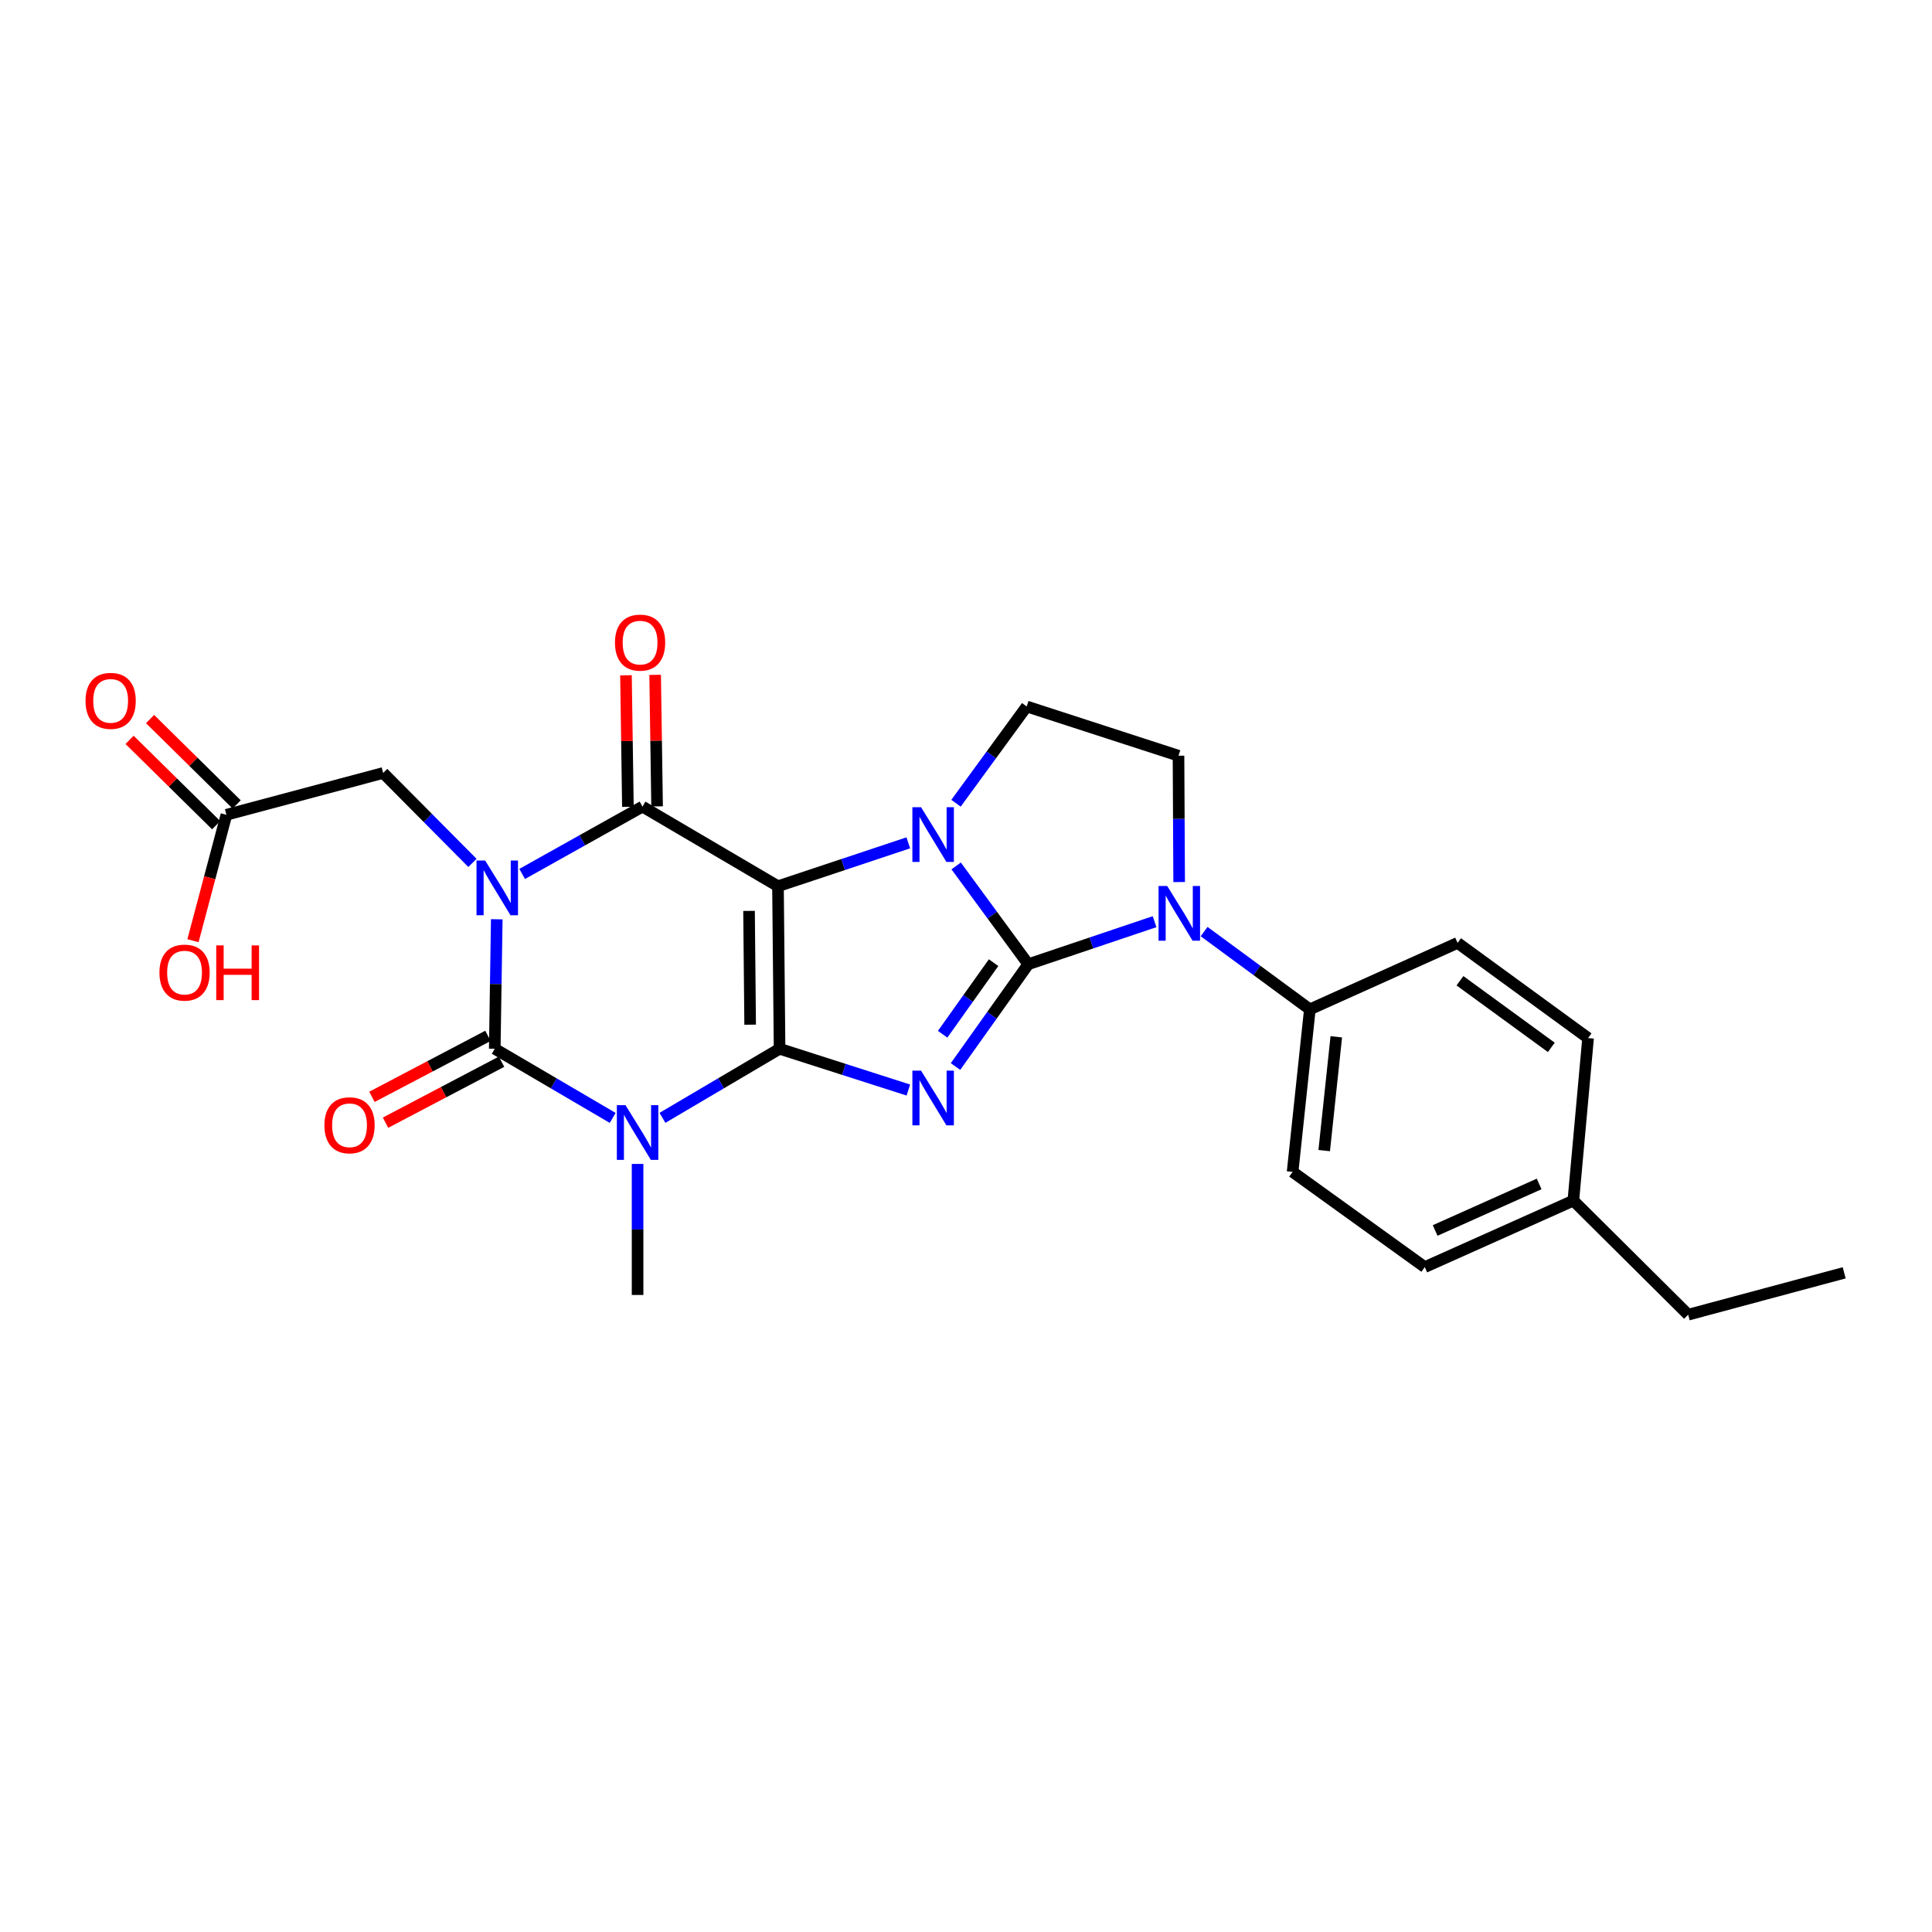 <?xml version='1.0' encoding='iso-8859-1'?>
<svg version='1.1' baseProfile='full'
              xmlns='http://www.w3.org/2000/svg'
                      xmlns:rdkit='http://www.rdkit.org/xml'
                      xmlns:xlink='http://www.w3.org/1999/xlink'
                  xml:space='preserve'
width='1000px' height='1000px' viewBox='0 0 1000 1000'>
<!-- END OF HEADER -->
<rect style='opacity:1.0;fill:#FFFFFF;stroke:none' width='1000' height='1000' x='0' y='0'> </rect>
<path class='bond-0' d='M 403.505,542.847 L 402.682,458.714' style='fill:none;fill-rule:evenodd;stroke:#000000;stroke-width:6px;stroke-linecap:butt;stroke-linejoin:miter;stroke-opacity:1' />
<path class='bond-0' d='M 388.276,530.375 L 387.7,471.481' style='fill:none;fill-rule:evenodd;stroke:#000000;stroke-width:6px;stroke-linecap:butt;stroke-linejoin:miter;stroke-opacity:1' />
<path class='bond-3' d='M 403.505,542.847 L 436.833,553.524' style='fill:none;fill-rule:evenodd;stroke:#000000;stroke-width:6px;stroke-linecap:butt;stroke-linejoin:miter;stroke-opacity:1' />
<path class='bond-3' d='M 436.833,553.524 L 470.162,564.2' style='fill:none;fill-rule:evenodd;stroke:#0000FF;stroke-width:6px;stroke-linecap:butt;stroke-linejoin:miter;stroke-opacity:1' />
<path class='bond-5' d='M 403.505,542.847 L 373.196,560.72' style='fill:none;fill-rule:evenodd;stroke:#000000;stroke-width:6px;stroke-linecap:butt;stroke-linejoin:miter;stroke-opacity:1' />
<path class='bond-5' d='M 373.196,560.72 L 342.886,578.594' style='fill:none;fill-rule:evenodd;stroke:#0000FF;stroke-width:6px;stroke-linecap:butt;stroke-linejoin:miter;stroke-opacity:1' />
<path class='bond-4' d='M 402.682,458.714 L 436.407,447.481' style='fill:none;fill-rule:evenodd;stroke:#000000;stroke-width:6px;stroke-linecap:butt;stroke-linejoin:miter;stroke-opacity:1' />
<path class='bond-4' d='M 436.407,447.481 L 470.133,436.249' style='fill:none;fill-rule:evenodd;stroke:#0000FF;stroke-width:6px;stroke-linecap:butt;stroke-linejoin:miter;stroke-opacity:1' />
<path class='bond-7' d='M 402.682,458.714 L 332.556,417.499' style='fill:none;fill-rule:evenodd;stroke:#000000;stroke-width:6px;stroke-linecap:butt;stroke-linejoin:miter;stroke-opacity:1' />
<path class='bond-1' d='M 532.235,499.081 L 513.404,525.553' style='fill:none;fill-rule:evenodd;stroke:#000000;stroke-width:6px;stroke-linecap:butt;stroke-linejoin:miter;stroke-opacity:1' />
<path class='bond-1' d='M 513.404,525.553 L 494.572,552.025' style='fill:none;fill-rule:evenodd;stroke:#0000FF;stroke-width:6px;stroke-linecap:butt;stroke-linejoin:miter;stroke-opacity:1' />
<path class='bond-1' d='M 514.276,498.266 L 501.094,516.797' style='fill:none;fill-rule:evenodd;stroke:#000000;stroke-width:6px;stroke-linecap:butt;stroke-linejoin:miter;stroke-opacity:1' />
<path class='bond-1' d='M 501.094,516.797 L 487.912,535.327' style='fill:none;fill-rule:evenodd;stroke:#0000FF;stroke-width:6px;stroke-linecap:butt;stroke-linejoin:miter;stroke-opacity:1' />
<path class='bond-8' d='M 532.235,499.081 L 564.921,488.07' style='fill:none;fill-rule:evenodd;stroke:#000000;stroke-width:6px;stroke-linecap:butt;stroke-linejoin:miter;stroke-opacity:1' />
<path class='bond-8' d='M 564.921,488.07 L 597.607,477.058' style='fill:none;fill-rule:evenodd;stroke:#0000FF;stroke-width:6px;stroke-linecap:butt;stroke-linejoin:miter;stroke-opacity:1' />
<path class='bond-27' d='M 532.235,499.081 L 513.57,473.645' style='fill:none;fill-rule:evenodd;stroke:#000000;stroke-width:6px;stroke-linecap:butt;stroke-linejoin:miter;stroke-opacity:1' />
<path class='bond-27' d='M 513.57,473.645 L 494.906,448.208' style='fill:none;fill-rule:evenodd;stroke:#0000FF;stroke-width:6px;stroke-linecap:butt;stroke-linejoin:miter;stroke-opacity:1' />
<path class='bond-2' d='M 257.125,475.812 L 256.605,509.329' style='fill:none;fill-rule:evenodd;stroke:#0000FF;stroke-width:6px;stroke-linecap:butt;stroke-linejoin:miter;stroke-opacity:1' />
<path class='bond-2' d='M 256.605,509.329 L 256.085,542.847' style='fill:none;fill-rule:evenodd;stroke:#000000;stroke-width:6px;stroke-linecap:butt;stroke-linejoin:miter;stroke-opacity:1' />
<path class='bond-10' d='M 244.542,446.639 L 221.436,423.362' style='fill:none;fill-rule:evenodd;stroke:#0000FF;stroke-width:6px;stroke-linecap:butt;stroke-linejoin:miter;stroke-opacity:1' />
<path class='bond-10' d='M 221.436,423.362 L 198.329,400.085' style='fill:none;fill-rule:evenodd;stroke:#000000;stroke-width:6px;stroke-linecap:butt;stroke-linejoin:miter;stroke-opacity:1' />
<path class='bond-26' d='M 270.271,452.354 L 301.414,434.927' style='fill:none;fill-rule:evenodd;stroke:#0000FF;stroke-width:6px;stroke-linecap:butt;stroke-linejoin:miter;stroke-opacity:1' />
<path class='bond-26' d='M 301.414,434.927 L 332.556,417.499' style='fill:none;fill-rule:evenodd;stroke:#000000;stroke-width:6px;stroke-linecap:butt;stroke-linejoin:miter;stroke-opacity:1' />
<path class='bond-9' d='M 494.83,415.755 L 513.121,390.711' style='fill:none;fill-rule:evenodd;stroke:#0000FF;stroke-width:6px;stroke-linecap:butt;stroke-linejoin:miter;stroke-opacity:1' />
<path class='bond-9' d='M 513.121,390.711 L 531.412,365.668' style='fill:none;fill-rule:evenodd;stroke:#000000;stroke-width:6px;stroke-linecap:butt;stroke-linejoin:miter;stroke-opacity:1' />
<path class='bond-6' d='M 317.131,578.633 L 286.608,560.74' style='fill:none;fill-rule:evenodd;stroke:#0000FF;stroke-width:6px;stroke-linecap:butt;stroke-linejoin:miter;stroke-opacity:1' />
<path class='bond-6' d='M 286.608,560.74 L 256.085,542.847' style='fill:none;fill-rule:evenodd;stroke:#000000;stroke-width:6px;stroke-linecap:butt;stroke-linejoin:miter;stroke-opacity:1' />
<path class='bond-17' d='M 330.013,602.447 L 330.013,636.362' style='fill:none;fill-rule:evenodd;stroke:#0000FF;stroke-width:6px;stroke-linecap:butt;stroke-linejoin:miter;stroke-opacity:1' />
<path class='bond-17' d='M 330.013,636.362 L 330.013,670.276' style='fill:none;fill-rule:evenodd;stroke:#000000;stroke-width:6px;stroke-linecap:butt;stroke-linejoin:miter;stroke-opacity:1' />
<path class='bond-13' d='M 252.571,536.161 L 222.547,551.942' style='fill:none;fill-rule:evenodd;stroke:#000000;stroke-width:6px;stroke-linecap:butt;stroke-linejoin:miter;stroke-opacity:1' />
<path class='bond-13' d='M 222.547,551.942 L 192.524,567.723' style='fill:none;fill-rule:evenodd;stroke:#FF0000;stroke-width:6px;stroke-linecap:butt;stroke-linejoin:miter;stroke-opacity:1' />
<path class='bond-13' d='M 259.599,549.533 L 229.576,565.314' style='fill:none;fill-rule:evenodd;stroke:#000000;stroke-width:6px;stroke-linecap:butt;stroke-linejoin:miter;stroke-opacity:1' />
<path class='bond-13' d='M 229.576,565.314 L 199.552,581.095' style='fill:none;fill-rule:evenodd;stroke:#FF0000;stroke-width:6px;stroke-linecap:butt;stroke-linejoin:miter;stroke-opacity:1' />
<path class='bond-14' d='M 340.108,417.388 L 339.607,383.348' style='fill:none;fill-rule:evenodd;stroke:#000000;stroke-width:6px;stroke-linecap:butt;stroke-linejoin:miter;stroke-opacity:1' />
<path class='bond-14' d='M 339.607,383.348 L 339.106,349.308' style='fill:none;fill-rule:evenodd;stroke:#FF0000;stroke-width:6px;stroke-linecap:butt;stroke-linejoin:miter;stroke-opacity:1' />
<path class='bond-14' d='M 325.004,417.61 L 324.503,383.57' style='fill:none;fill-rule:evenodd;stroke:#000000;stroke-width:6px;stroke-linecap:butt;stroke-linejoin:miter;stroke-opacity:1' />
<path class='bond-14' d='M 324.503,383.57 L 324.002,349.53' style='fill:none;fill-rule:evenodd;stroke:#FF0000;stroke-width:6px;stroke-linecap:butt;stroke-linejoin:miter;stroke-opacity:1' />
<path class='bond-11' d='M 610.326,456.546 L 610.158,423.855' style='fill:none;fill-rule:evenodd;stroke:#0000FF;stroke-width:6px;stroke-linecap:butt;stroke-linejoin:miter;stroke-opacity:1' />
<path class='bond-11' d='M 610.158,423.855 L 609.99,391.164' style='fill:none;fill-rule:evenodd;stroke:#000000;stroke-width:6px;stroke-linecap:butt;stroke-linejoin:miter;stroke-opacity:1' />
<path class='bond-12' d='M 623.246,482.186 L 650.611,502.311' style='fill:none;fill-rule:evenodd;stroke:#0000FF;stroke-width:6px;stroke-linecap:butt;stroke-linejoin:miter;stroke-opacity:1' />
<path class='bond-12' d='M 650.611,502.311 L 677.976,522.437' style='fill:none;fill-rule:evenodd;stroke:#000000;stroke-width:6px;stroke-linecap:butt;stroke-linejoin:miter;stroke-opacity:1' />
<path class='bond-28' d='M 531.412,365.668 L 609.99,391.164' style='fill:none;fill-rule:evenodd;stroke:#000000;stroke-width:6px;stroke-linecap:butt;stroke-linejoin:miter;stroke-opacity:1' />
<path class='bond-15' d='M 198.329,400.085 L 117.192,421.745' style='fill:none;fill-rule:evenodd;stroke:#000000;stroke-width:6px;stroke-linecap:butt;stroke-linejoin:miter;stroke-opacity:1' />
<path class='bond-18' d='M 677.976,522.437 L 669.047,606.57' style='fill:none;fill-rule:evenodd;stroke:#000000;stroke-width:6px;stroke-linecap:butt;stroke-linejoin:miter;stroke-opacity:1' />
<path class='bond-18' d='M 691.659,536.651 L 685.408,595.544' style='fill:none;fill-rule:evenodd;stroke:#000000;stroke-width:6px;stroke-linecap:butt;stroke-linejoin:miter;stroke-opacity:1' />
<path class='bond-19' d='M 677.976,522.437 L 754.439,488.045' style='fill:none;fill-rule:evenodd;stroke:#000000;stroke-width:6px;stroke-linecap:butt;stroke-linejoin:miter;stroke-opacity:1' />
<path class='bond-16' d='M 122.494,416.366 L 100.085,394.28' style='fill:none;fill-rule:evenodd;stroke:#000000;stroke-width:6px;stroke-linecap:butt;stroke-linejoin:miter;stroke-opacity:1' />
<path class='bond-16' d='M 100.085,394.28 L 77.676,372.195' style='fill:none;fill-rule:evenodd;stroke:#FF0000;stroke-width:6px;stroke-linecap:butt;stroke-linejoin:miter;stroke-opacity:1' />
<path class='bond-16' d='M 111.89,427.125 L 89.481,405.039' style='fill:none;fill-rule:evenodd;stroke:#000000;stroke-width:6px;stroke-linecap:butt;stroke-linejoin:miter;stroke-opacity:1' />
<path class='bond-16' d='M 89.481,405.039 L 67.072,382.954' style='fill:none;fill-rule:evenodd;stroke:#FF0000;stroke-width:6px;stroke-linecap:butt;stroke-linejoin:miter;stroke-opacity:1' />
<path class='bond-20' d='M 117.192,421.745 L 108.539,454.325' style='fill:none;fill-rule:evenodd;stroke:#000000;stroke-width:6px;stroke-linecap:butt;stroke-linejoin:miter;stroke-opacity:1' />
<path class='bond-20' d='M 108.539,454.325 L 99.887,486.905' style='fill:none;fill-rule:evenodd;stroke:#FF0000;stroke-width:6px;stroke-linecap:butt;stroke-linejoin:miter;stroke-opacity:1' />
<path class='bond-22' d='M 669.047,606.57 L 737.461,655.85' style='fill:none;fill-rule:evenodd;stroke:#000000;stroke-width:6px;stroke-linecap:butt;stroke-linejoin:miter;stroke-opacity:1' />
<path class='bond-21' d='M 754.439,488.045 L 821.989,537.299' style='fill:none;fill-rule:evenodd;stroke:#000000;stroke-width:6px;stroke-linecap:butt;stroke-linejoin:miter;stroke-opacity:1' />
<path class='bond-21' d='M 755.671,507.639 L 802.956,542.117' style='fill:none;fill-rule:evenodd;stroke:#000000;stroke-width:6px;stroke-linecap:butt;stroke-linejoin:miter;stroke-opacity:1' />
<path class='bond-23' d='M 821.989,537.299 L 814.36,621.433' style='fill:none;fill-rule:evenodd;stroke:#000000;stroke-width:6px;stroke-linecap:butt;stroke-linejoin:miter;stroke-opacity:1' />
<path class='bond-29' d='M 737.461,655.85 L 814.36,621.433' style='fill:none;fill-rule:evenodd;stroke:#000000;stroke-width:6px;stroke-linecap:butt;stroke-linejoin:miter;stroke-opacity:1' />
<path class='bond-29' d='M 742.825,636.899 L 796.654,612.807' style='fill:none;fill-rule:evenodd;stroke:#000000;stroke-width:6px;stroke-linecap:butt;stroke-linejoin:miter;stroke-opacity:1' />
<path class='bond-24' d='M 814.36,621.433 L 873.803,680.481' style='fill:none;fill-rule:evenodd;stroke:#000000;stroke-width:6px;stroke-linecap:butt;stroke-linejoin:miter;stroke-opacity:1' />
<path class='bond-25' d='M 873.803,680.481 L 954.545,658.804' style='fill:none;fill-rule:evenodd;stroke:#000000;stroke-width:6px;stroke-linecap:butt;stroke-linejoin:miter;stroke-opacity:1' />
<path  class='atom-3' d='M 251.118 445.41
L 260.398 460.41
Q 261.318 461.89, 262.798 464.57
Q 264.278 467.25, 264.358 467.41
L 264.358 445.41
L 268.118 445.41
L 268.118 473.73
L 264.238 473.73
L 254.278 457.33
Q 253.118 455.41, 251.878 453.21
Q 250.678 451.01, 250.318 450.33
L 250.318 473.73
L 246.638 473.73
L 246.638 445.41
L 251.118 445.41
' fill='#0000FF'/>
<path  class='atom-4' d='M 476.729 554.149
L 486.009 569.149
Q 486.929 570.629, 488.409 573.309
Q 489.889 575.989, 489.969 576.149
L 489.969 554.149
L 493.729 554.149
L 493.729 582.469
L 489.849 582.469
L 479.889 566.069
Q 478.729 564.149, 477.489 561.949
Q 476.289 559.749, 475.929 559.069
L 475.929 582.469
L 472.249 582.469
L 472.249 554.149
L 476.729 554.149
' fill='#0000FF'/>
<path  class='atom-5' d='M 476.729 417.807
L 486.009 432.807
Q 486.929 434.287, 488.409 436.967
Q 489.889 439.647, 489.969 439.807
L 489.969 417.807
L 493.729 417.807
L 493.729 446.127
L 489.849 446.127
L 479.889 429.727
Q 478.729 427.807, 477.489 425.607
Q 476.289 423.407, 475.929 422.727
L 475.929 446.127
L 472.249 446.127
L 472.249 417.807
L 476.729 417.807
' fill='#0000FF'/>
<path  class='atom-6' d='M 323.753 572.025
L 333.033 587.025
Q 333.953 588.505, 335.433 591.185
Q 336.913 593.865, 336.993 594.025
L 336.993 572.025
L 340.753 572.025
L 340.753 600.345
L 336.873 600.345
L 326.913 583.945
Q 325.753 582.025, 324.513 579.825
Q 323.313 577.625, 322.953 576.945
L 322.953 600.345
L 319.273 600.345
L 319.273 572.025
L 323.753 572.025
' fill='#0000FF'/>
<path  class='atom-9' d='M 604.149 458.586
L 613.429 473.586
Q 614.349 475.066, 615.829 477.746
Q 617.309 480.426, 617.389 480.586
L 617.389 458.586
L 621.149 458.586
L 621.149 486.906
L 617.269 486.906
L 607.309 470.506
Q 606.149 468.586, 604.909 466.386
Q 603.709 464.186, 603.349 463.506
L 603.349 486.906
L 599.669 486.906
L 599.669 458.586
L 604.149 458.586
' fill='#0000FF'/>
<path  class='atom-14' d='M 167.915 582.438
Q 167.915 575.638, 171.275 571.838
Q 174.635 568.038, 180.915 568.038
Q 187.195 568.038, 190.555 571.838
Q 193.915 575.638, 193.915 582.438
Q 193.915 589.318, 190.515 593.238
Q 187.115 597.118, 180.915 597.118
Q 174.675 597.118, 171.275 593.238
Q 167.915 589.358, 167.915 582.438
M 180.915 593.918
Q 185.235 593.918, 187.555 591.038
Q 189.915 588.118, 189.915 582.438
Q 189.915 576.878, 187.555 574.078
Q 185.235 571.238, 180.915 571.238
Q 176.595 571.238, 174.235 574.038
Q 171.915 576.838, 171.915 582.438
Q 171.915 588.158, 174.235 591.038
Q 176.595 593.918, 180.915 593.918
' fill='#FF0000'/>
<path  class='atom-15' d='M 318.306 332.615
Q 318.306 325.815, 321.666 322.015
Q 325.026 318.215, 331.306 318.215
Q 337.586 318.215, 340.946 322.015
Q 344.306 325.815, 344.306 332.615
Q 344.306 339.495, 340.906 343.415
Q 337.506 347.295, 331.306 347.295
Q 325.066 347.295, 321.666 343.415
Q 318.306 339.535, 318.306 332.615
M 331.306 344.095
Q 335.626 344.095, 337.946 341.215
Q 340.306 338.295, 340.306 332.615
Q 340.306 327.055, 337.946 324.255
Q 335.626 321.415, 331.306 321.415
Q 326.986 321.415, 324.626 324.215
Q 322.306 327.015, 322.306 332.615
Q 322.306 338.335, 324.626 341.215
Q 326.986 344.095, 331.306 344.095
' fill='#FF0000'/>
<path  class='atom-17' d='M 44.271 362.769
Q 44.271 355.969, 47.631 352.169
Q 50.991 348.369, 57.271 348.369
Q 63.551 348.369, 66.911 352.169
Q 70.271 355.969, 70.271 362.769
Q 70.271 369.649, 66.871 373.569
Q 63.471 377.449, 57.271 377.449
Q 51.031 377.449, 47.631 373.569
Q 44.271 369.689, 44.271 362.769
M 57.271 374.249
Q 61.591 374.249, 63.911 371.369
Q 66.271 368.449, 66.271 362.769
Q 66.271 357.209, 63.911 354.409
Q 61.591 351.569, 57.271 351.569
Q 52.951 351.569, 50.591 354.369
Q 48.271 357.169, 48.271 362.769
Q 48.271 368.489, 50.591 371.369
Q 52.951 374.249, 57.271 374.249
' fill='#FF0000'/>
<path  class='atom-21' d='M 82.523 503.416
Q 82.523 496.616, 85.883 492.816
Q 89.243 489.016, 95.523 489.016
Q 101.803 489.016, 105.163 492.816
Q 108.523 496.616, 108.523 503.416
Q 108.523 510.296, 105.123 514.216
Q 101.723 518.096, 95.523 518.096
Q 89.283 518.096, 85.883 514.216
Q 82.523 510.336, 82.523 503.416
M 95.523 514.896
Q 99.843 514.896, 102.163 512.016
Q 104.523 509.096, 104.523 503.416
Q 104.523 497.856, 102.163 495.056
Q 99.843 492.216, 95.523 492.216
Q 91.203 492.216, 88.843 495.016
Q 86.523 497.816, 86.523 503.416
Q 86.523 509.136, 88.843 512.016
Q 91.203 514.896, 95.523 514.896
' fill='#FF0000'/>
<path  class='atom-21' d='M 111.923 489.336
L 115.763 489.336
L 115.763 501.376
L 130.243 501.376
L 130.243 489.336
L 134.083 489.336
L 134.083 517.656
L 130.243 517.656
L 130.243 504.576
L 115.763 504.576
L 115.763 517.656
L 111.923 517.656
L 111.923 489.336
' fill='#FF0000'/>
</svg>
